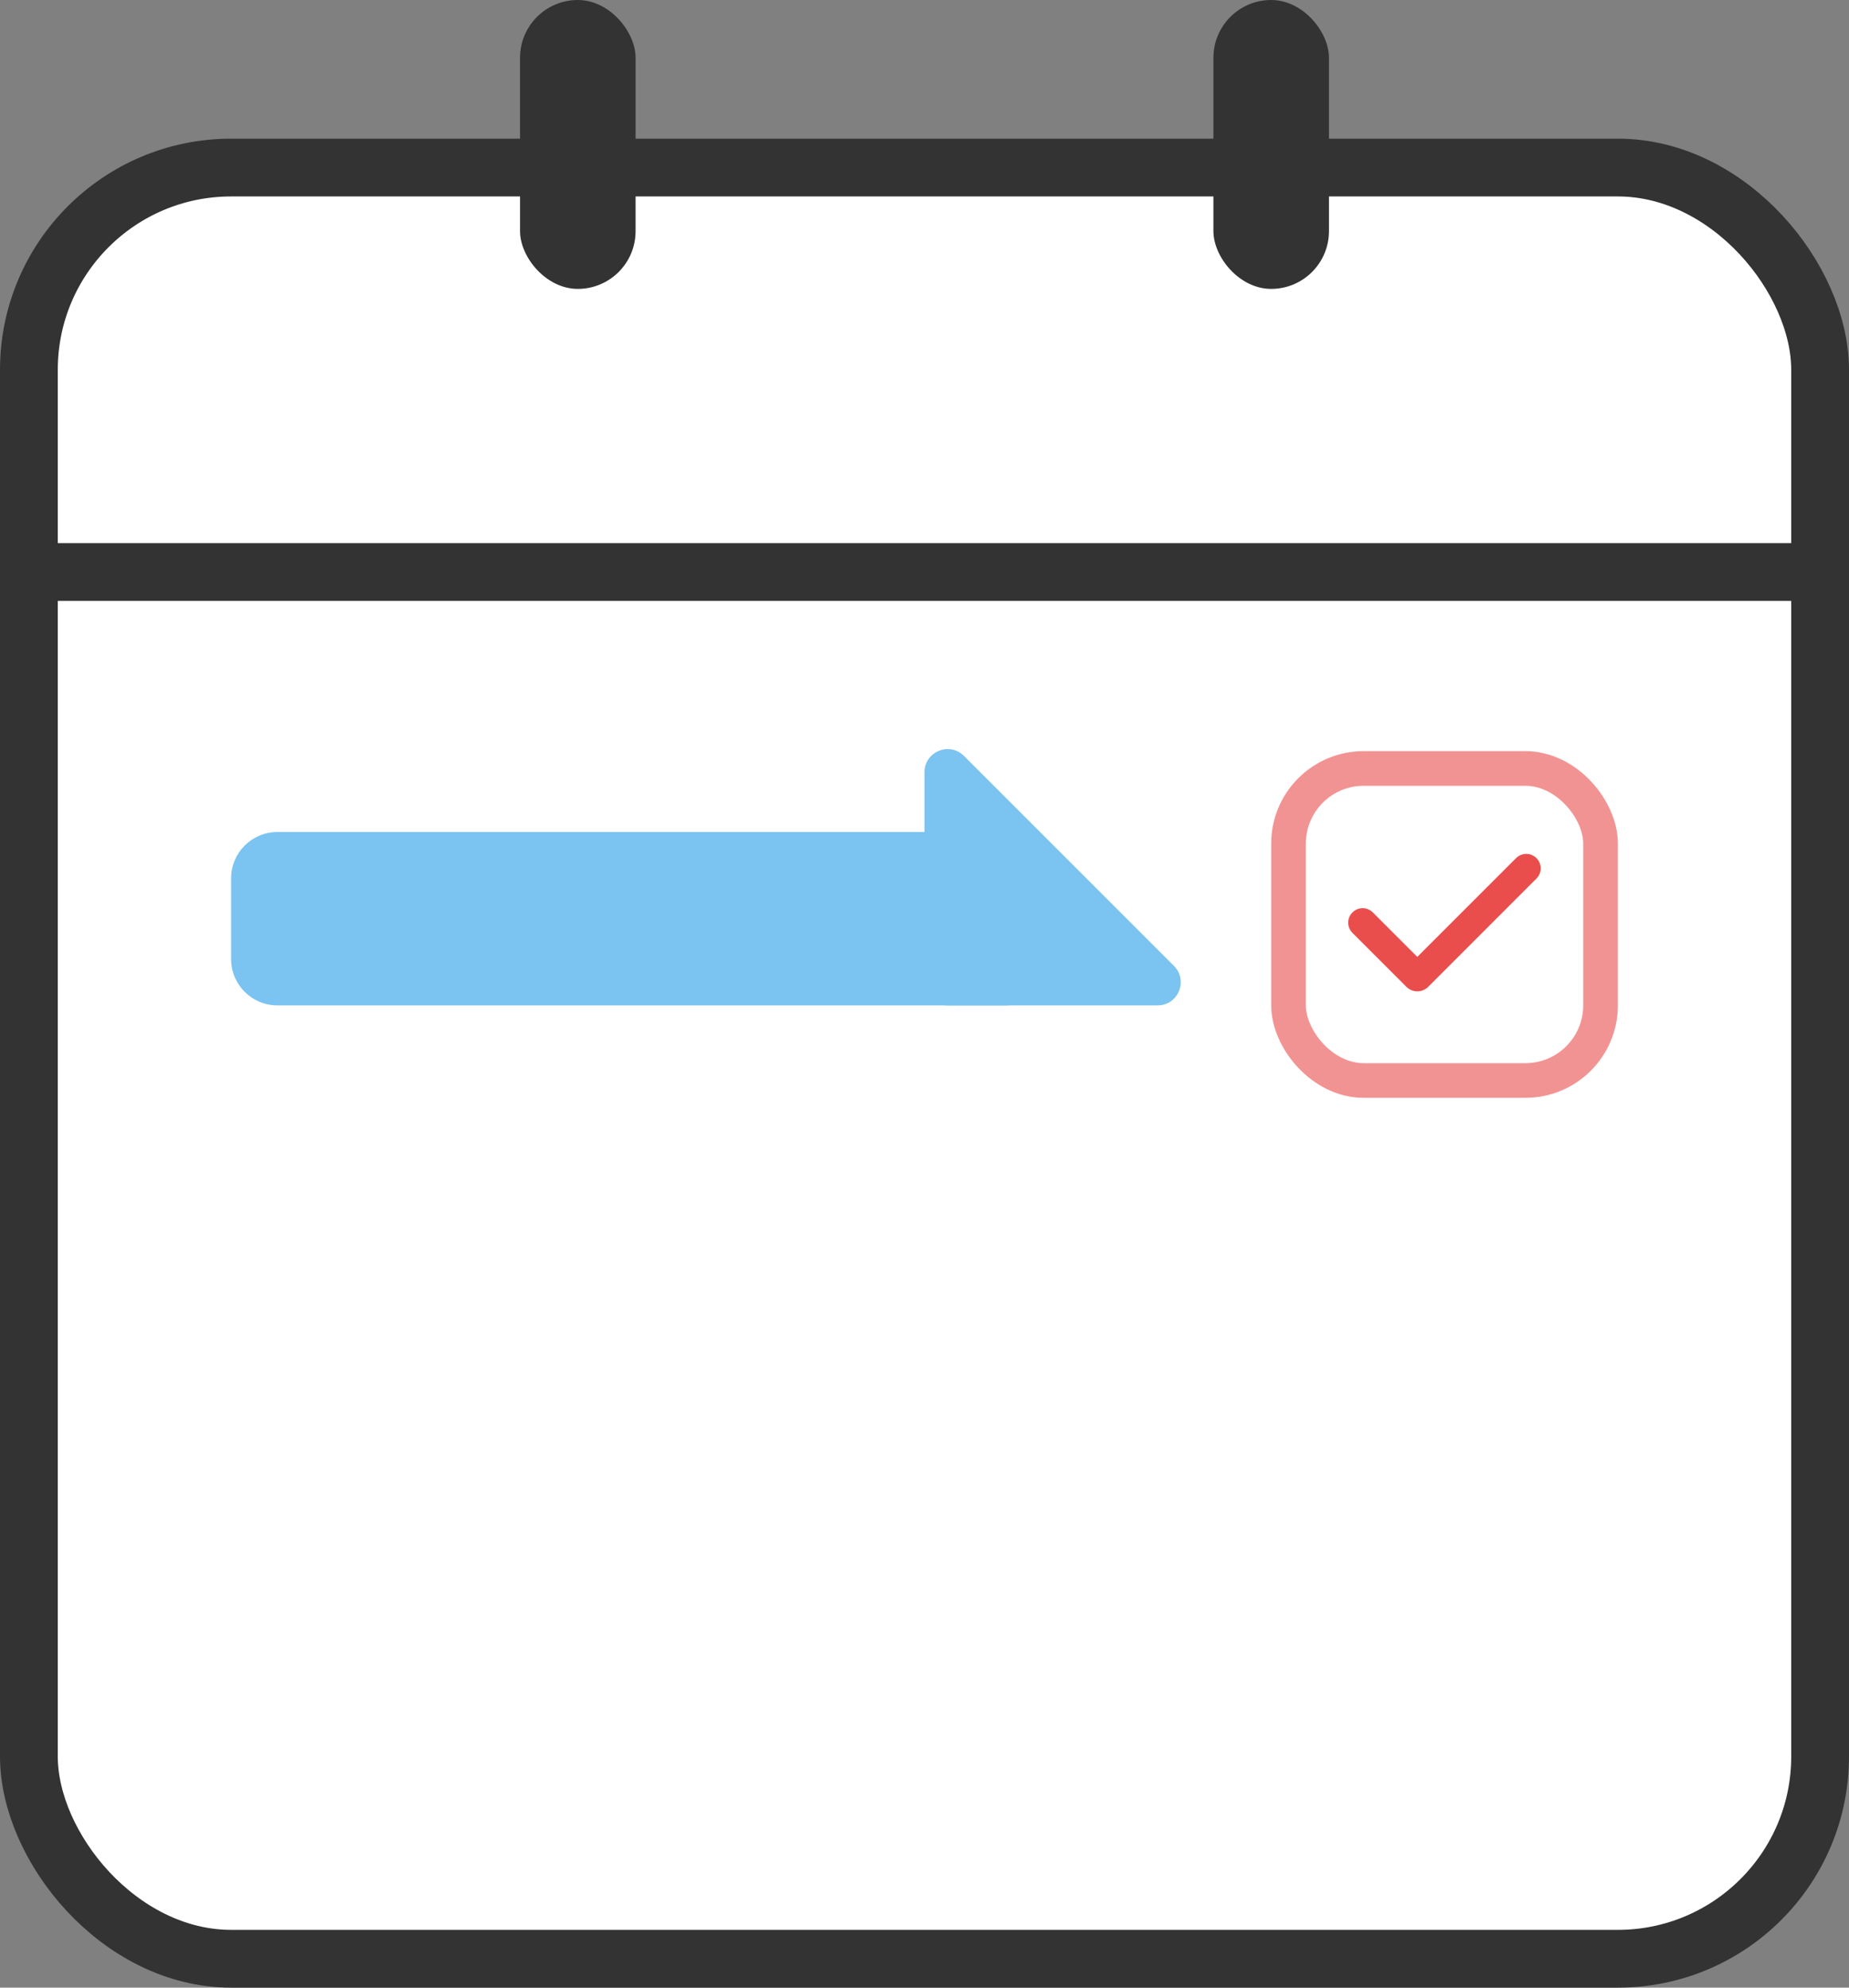 <svg width="160" height="172" viewBox="0 0 160 172" fill="none" xmlns="http://www.w3.org/2000/svg">
<rect x="0" y="0" width="160" height="172" fill="#808080" stroke="none"/>
<rect x="2.5" y="14.5" width="155" height="155" rx="17.5" fill="white" stroke="#333333" stroke-width="5"/>
<line y1="49.5" x2="160" y2="49.5" stroke="#333333" stroke-width="5"/>
<rect x="45" width="10" height="25" rx="5" fill="#333333"/>
<rect x="105" width="10" height="25" rx="5" fill="#333333"/>
<path d="M20 76C20 73.791 21.791 72 24 72H87C89.209 72 91 73.791 91 76V83C91 85.209 89.209 87 87 87H24C21.791 87 20 85.209 20 83V76Z" fill="#7BC3F0"/>
<path d="M80 66.828C80 65.047 82.154 64.154 83.414 65.414L101.586 83.586C102.846 84.846 101.953 87 100.172 87H82C80.895 87 80 86.105 80 85V66.828Z" fill="#7BC3F0"/>
<rect x="111.5" y="66.5" width="27" height="27" rx="6.5" fill="white" stroke="#F29393" stroke-width="3"/>
<g clip-path="url(#clip0_966_1087)">
<path fill-rule="evenodd" clip-rule="evenodd" d="M132.955 74.259C133.19 74.493 133.321 74.811 133.321 75.143C133.321 75.474 133.19 75.792 132.955 76.026L123.586 85.396C123.462 85.519 123.315 85.618 123.153 85.685C122.992 85.752 122.818 85.786 122.643 85.786C122.468 85.786 122.295 85.752 122.133 85.685C121.971 85.618 121.824 85.519 121.7 85.396L117.045 80.742C116.926 80.626 116.831 80.488 116.765 80.336C116.7 80.183 116.665 80.019 116.664 79.853C116.662 79.687 116.694 79.523 116.757 79.369C116.82 79.215 116.912 79.076 117.03 78.959C117.147 78.841 117.287 78.748 117.44 78.686C117.594 78.623 117.758 78.591 117.924 78.592C118.09 78.594 118.254 78.628 118.407 78.694C118.559 78.759 118.697 78.855 118.813 78.974L122.643 82.804L131.187 74.259C131.303 74.143 131.441 74.051 131.592 73.988C131.744 73.925 131.907 73.893 132.071 73.893C132.235 73.893 132.398 73.925 132.55 73.988C132.701 74.051 132.839 74.143 132.955 74.259Z" fill="#E94E4D"/>
</g>
<defs>
<clipPath id="clip0_966_1087">
<rect width="20" height="20" fill="white" transform="translate(115 70)"/>
</clipPath>
</defs>
</svg>
